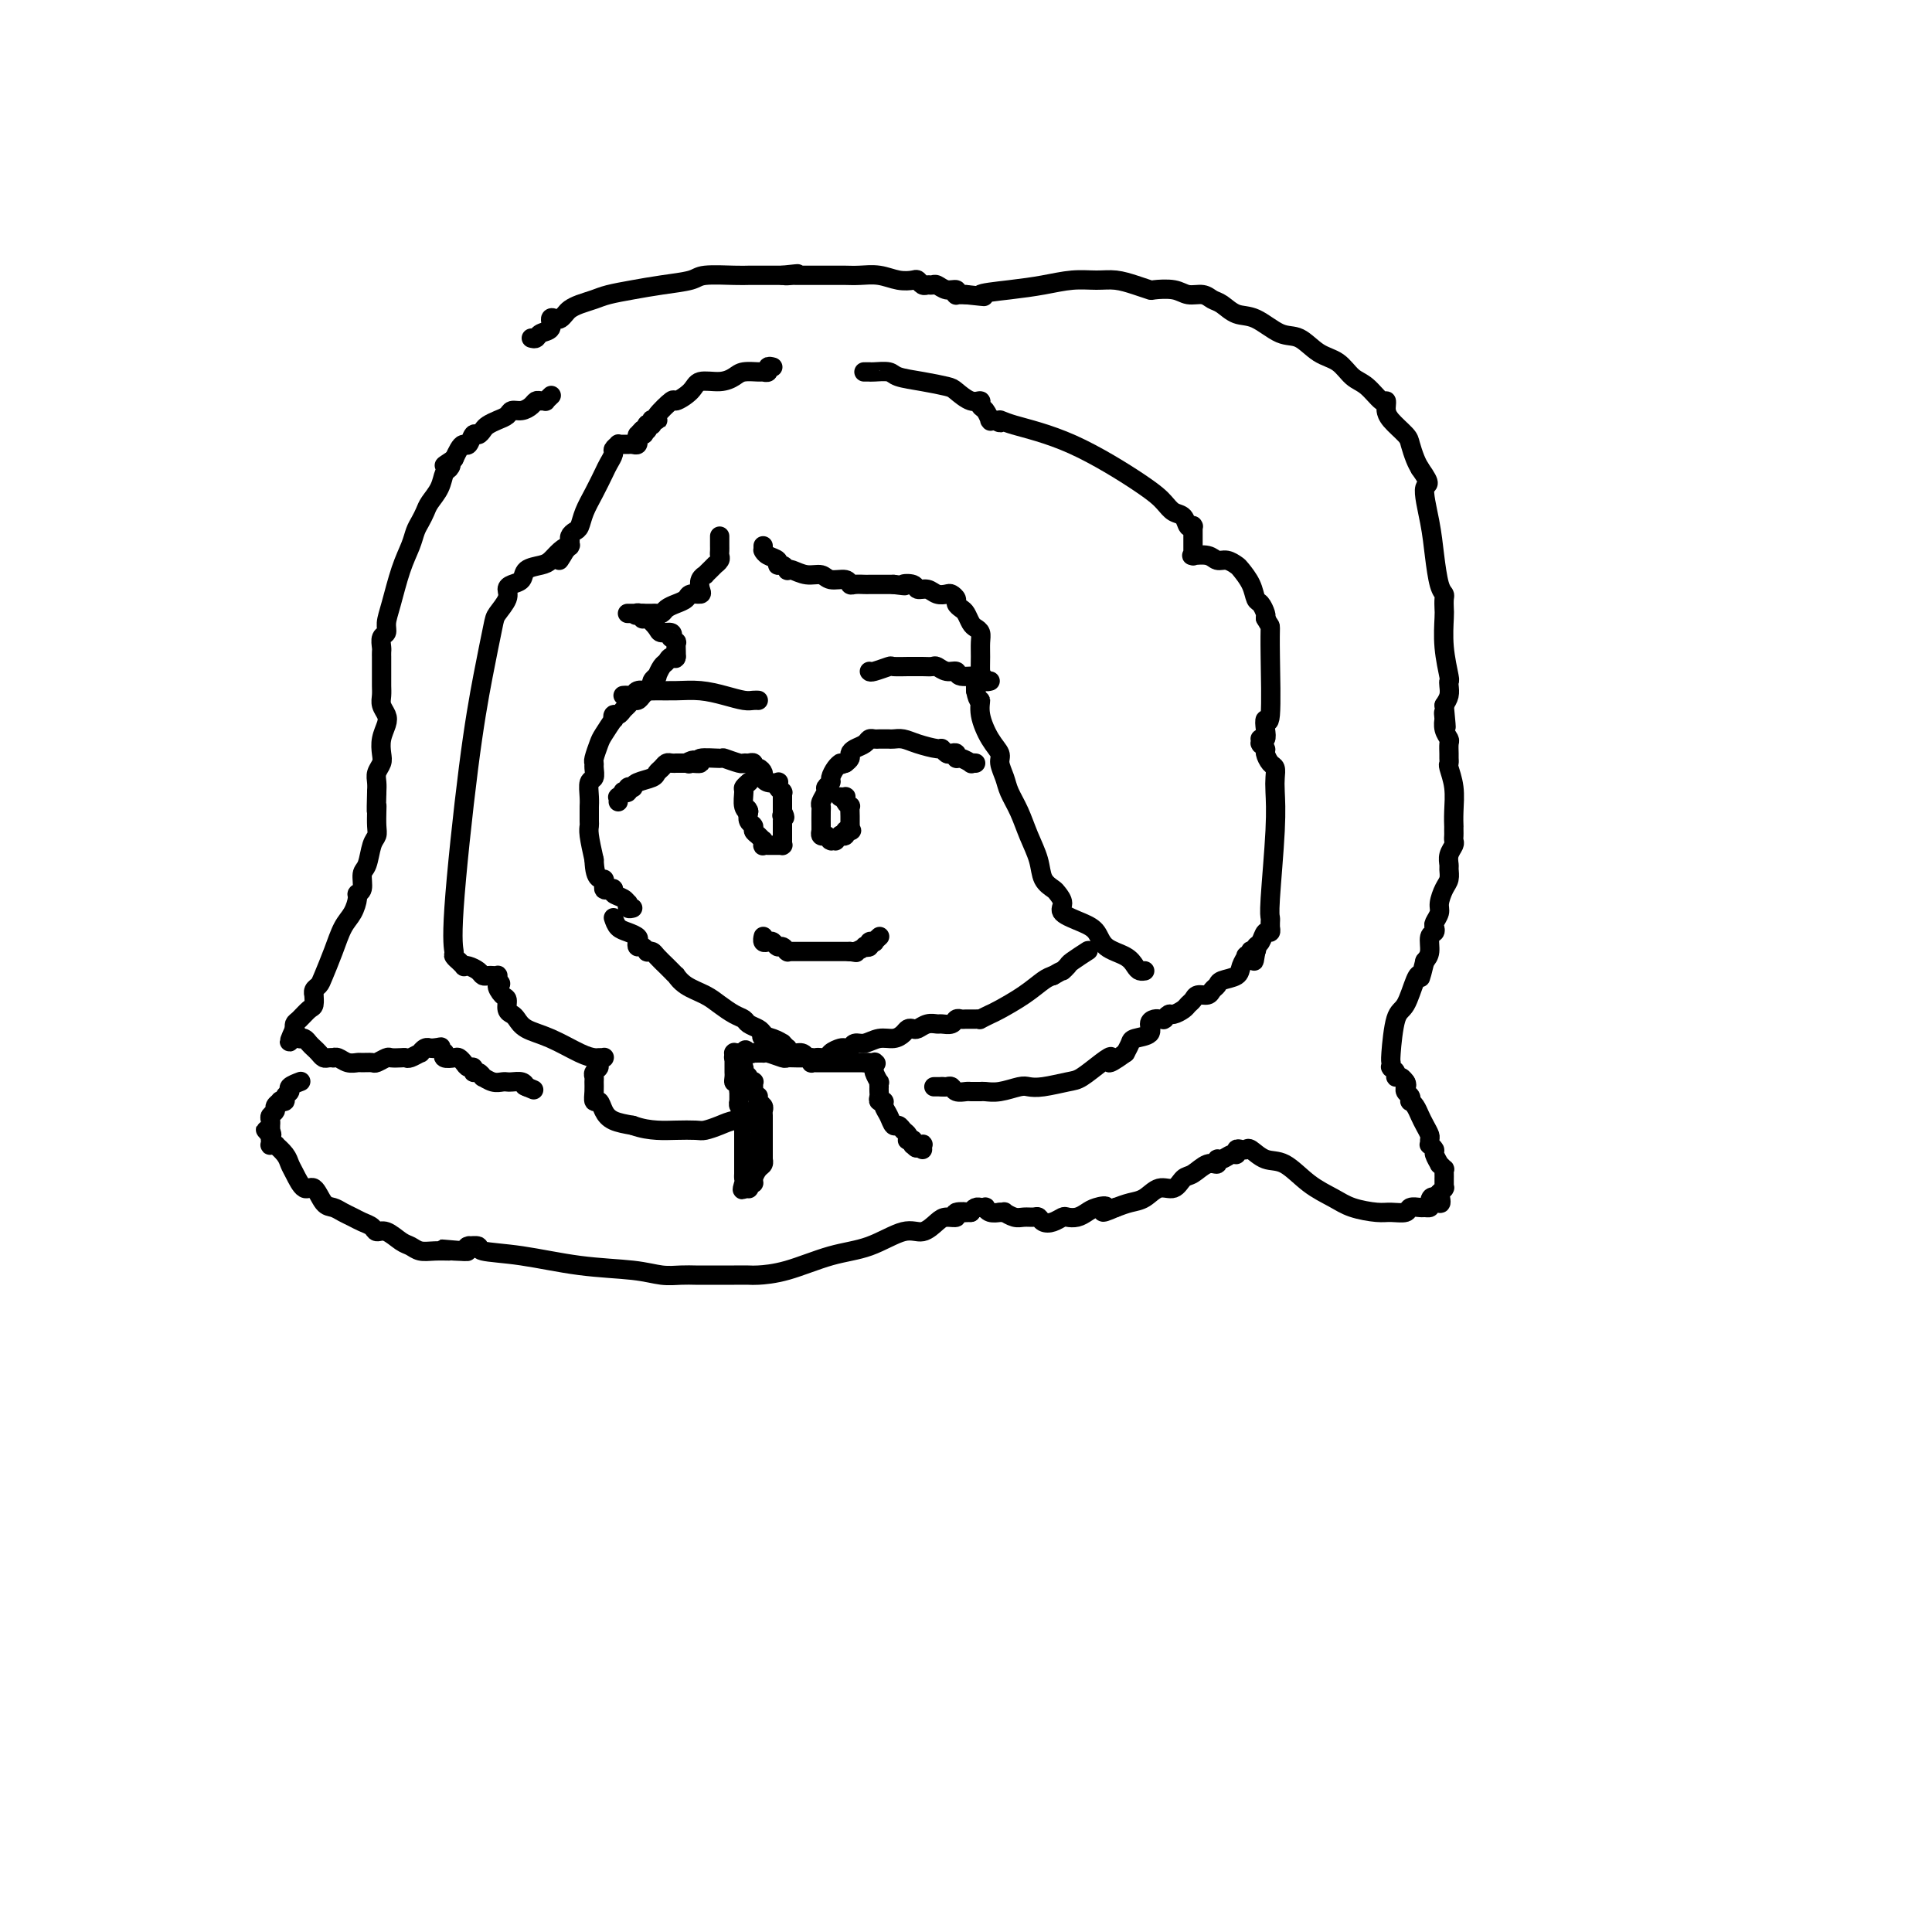 <svg viewBox='0 0 400 400' version='1.1' xmlns='http://www.w3.org/2000/svg' xmlns:xlink='http://www.w3.org/1999/xlink'><g fill='none' stroke='#000000' stroke-width='4' stroke-linecap='round' stroke-linejoin='round'><path d='M114,82c0.120,-0.114 0.239,-0.227 0,0c-0.239,0.227 -0.837,0.796 -1,1c-0.163,0.204 0.108,0.045 0,0c-0.108,-0.045 -0.596,0.026 -1,0c-0.404,-0.026 -0.723,-0.147 -1,0c-0.277,0.147 -0.511,0.564 -1,1c-0.489,0.436 -1.234,0.890 -2,1c-0.766,0.110 -1.553,-0.126 -2,0c-0.447,0.126 -0.554,0.612 -1,1c-0.446,0.388 -1.233,0.676 -2,1c-0.767,0.324 -1.515,0.683 -2,1c-0.485,0.317 -0.707,0.592 -1,1c-0.293,0.408 -0.656,0.949 -1,1c-0.344,0.051 -0.670,-0.387 -1,0c-0.330,0.387 -0.666,1.599 -1,2c-0.334,0.401 -0.667,-0.007 -1,0c-0.333,0.007 -0.667,0.431 -1,1c-0.333,0.569 -0.667,1.285 -1,2'/><path d='M94,95c-3.334,2.183 -1.671,1.141 -1,1c0.671,-0.141 0.348,0.619 0,1c-0.348,0.381 -0.723,0.381 -1,1c-0.277,0.619 -0.456,1.856 -1,3c-0.544,1.144 -1.455,2.195 -2,3c-0.545,0.805 -0.726,1.363 -1,2c-0.274,0.637 -0.640,1.353 -1,2c-0.360,0.647 -0.713,1.227 -1,2c-0.287,0.773 -0.507,1.741 -1,3c-0.493,1.259 -1.260,2.808 -2,5c-0.740,2.192 -1.452,5.025 -2,7c-0.548,1.975 -0.931,3.092 -1,4c-0.069,0.908 0.178,1.606 0,2c-0.178,0.394 -0.780,0.482 -1,1c-0.220,0.518 -0.059,1.465 0,2c0.059,0.535 0.016,0.657 0,1c-0.016,0.343 -0.004,0.907 0,1c0.004,0.093 0.001,-0.284 0,0c-0.001,0.284 -0.001,1.231 0,2c0.001,0.769 0.004,1.361 0,2c-0.004,0.639 -0.014,1.325 0,2c0.014,0.675 0.053,1.338 0,2c-0.053,0.662 -0.196,1.322 0,2c0.196,0.678 0.733,1.375 1,2c0.267,0.625 0.264,1.179 0,2c-0.264,0.821 -0.789,1.911 -1,3c-0.211,1.089 -0.109,2.179 0,3c0.109,0.821 0.225,1.375 0,2c-0.225,0.625 -0.791,1.322 -1,2c-0.209,0.678 -0.060,1.337 0,2c0.060,0.663 0.030,1.332 0,2'/><path d='M78,164c-0.156,5.610 -0.045,3.637 0,3c0.045,-0.637 0.023,0.064 0,1c-0.023,0.936 -0.049,2.108 0,3c0.049,0.892 0.172,1.503 0,2c-0.172,0.497 -0.638,0.879 -1,2c-0.362,1.121 -0.618,2.981 -1,4c-0.382,1.019 -0.889,1.196 -1,2c-0.111,0.804 0.175,2.233 0,3c-0.175,0.767 -0.809,0.871 -1,1c-0.191,0.129 0.061,0.282 0,1c-0.061,0.718 -0.436,1.999 -1,3c-0.564,1.001 -1.318,1.721 -2,3c-0.682,1.279 -1.293,3.118 -2,5c-0.707,1.882 -1.510,3.809 -2,5c-0.490,1.191 -0.667,1.647 -1,2c-0.333,0.353 -0.823,0.604 -1,1c-0.177,0.396 -0.040,0.936 0,1c0.040,0.064 -0.018,-0.348 0,0c0.018,0.348 0.110,1.456 0,2c-0.110,0.544 -0.422,0.524 -1,1c-0.578,0.476 -1.423,1.448 -2,2c-0.577,0.552 -0.887,0.684 -1,1c-0.113,0.316 -0.031,0.816 0,1c0.031,0.184 0.009,0.053 0,0c-0.009,-0.053 -0.004,-0.026 0,0'/><path d='M61,213c-2.150,4.729 -0.524,2.052 0,1c0.524,-1.052 -0.053,-0.479 0,0c0.053,0.479 0.735,0.863 1,1c0.265,0.137 0.112,0.026 0,0c-0.112,-0.026 -0.185,0.034 0,0c0.185,-0.034 0.627,-0.163 1,0c0.373,0.163 0.677,0.618 1,1c0.323,0.382 0.665,0.691 1,1c0.335,0.309 0.664,0.619 1,1c0.336,0.381 0.681,0.833 1,1c0.319,0.167 0.613,0.048 1,0c0.387,-0.048 0.867,-0.027 1,0c0.133,0.027 -0.082,0.060 0,0c0.082,-0.060 0.460,-0.212 1,0c0.540,0.212 1.243,0.790 2,1c0.757,0.210 1.569,0.053 2,0c0.431,-0.053 0.482,-0.000 1,0c0.518,0.000 1.505,-0.052 2,0c0.495,0.052 0.500,0.210 1,0c0.500,-0.210 1.495,-0.787 2,-1c0.505,-0.213 0.521,-0.061 1,0c0.479,0.061 1.420,0.031 2,0c0.580,-0.031 0.799,-0.065 1,0c0.201,0.065 0.383,0.228 1,0c0.617,-0.228 1.668,-0.846 2,-1c0.332,-0.154 -0.055,0.155 0,0c0.055,-0.155 0.554,-0.774 1,-1c0.446,-0.226 0.841,-0.061 1,0c0.159,0.061 0.081,0.016 0,0c-0.081,-0.016 -0.166,-0.005 0,0c0.166,0.005 0.583,0.002 1,0'/><path d='M90,217c2.491,-0.464 0.720,-0.124 0,0c-0.720,0.124 -0.389,0.034 0,0c0.389,-0.034 0.835,-0.010 1,0c0.165,0.010 0.048,0.006 0,0c-0.048,-0.006 -0.027,-0.016 0,0c0.027,0.016 0.060,0.057 0,0c-0.060,-0.057 -0.212,-0.212 0,0c0.212,0.212 0.787,0.793 1,1c0.213,0.207 0.064,0.042 0,0c-0.064,-0.042 -0.042,0.041 0,0c0.042,-0.041 0.105,-0.204 0,0c-0.105,0.204 -0.379,0.777 0,1c0.379,0.223 1.412,0.097 2,0c0.588,-0.097 0.731,-0.166 1,0c0.269,0.166 0.663,0.565 1,1c0.337,0.435 0.616,0.905 1,1c0.384,0.095 0.872,-0.186 1,0c0.128,0.186 -0.103,0.838 0,1c0.103,0.162 0.542,-0.167 1,0c0.458,0.167 0.935,0.829 1,1c0.065,0.171 -0.282,-0.150 0,0c0.282,0.150 1.192,0.772 2,1c0.808,0.228 1.512,0.064 2,0c0.488,-0.064 0.760,-0.027 1,0c0.240,0.027 0.449,0.046 1,0c0.551,-0.046 1.443,-0.156 2,0c0.557,0.156 0.778,0.578 1,1'/><path d='M109,225c2.939,1.238 0.788,0.332 0,0c-0.788,-0.332 -0.212,-0.089 0,0c0.212,0.089 0.061,0.026 0,0c-0.061,-0.026 -0.030,-0.013 0,0'/><path d='M127,190c0.256,0.757 0.513,1.513 1,2c0.487,0.487 1.205,0.704 2,1c0.795,0.296 1.667,0.672 2,1c0.333,0.328 0.127,0.610 0,1c-0.127,0.390 -0.174,0.889 0,1c0.174,0.111 0.570,-0.164 1,0c0.430,0.164 0.892,0.769 1,1c0.108,0.231 -0.140,0.089 0,0c0.140,-0.089 0.669,-0.125 1,0c0.331,0.125 0.466,0.410 1,1c0.534,0.590 1.468,1.485 2,2c0.532,0.515 0.663,0.652 1,1c0.337,0.348 0.880,0.908 1,1c0.120,0.092 -0.183,-0.284 0,0c0.183,0.284 0.851,1.228 2,2c1.149,0.772 2.779,1.373 4,2c1.221,0.627 2.033,1.281 3,2c0.967,0.719 2.091,1.502 3,2c0.909,0.498 1.605,0.711 2,1c0.395,0.289 0.491,0.655 1,1c0.509,0.345 1.431,0.670 2,1c0.569,0.330 0.784,0.665 1,1'/><path d='M158,214c4.708,3.957 0.978,1.849 0,1c-0.978,-0.849 0.795,-0.439 2,0c1.205,0.439 1.842,0.906 2,1c0.158,0.094 -0.161,-0.186 0,0c0.161,0.186 0.804,0.838 1,1c0.196,0.162 -0.054,-0.167 0,0c0.054,0.167 0.410,0.829 1,1c0.590,0.171 1.412,-0.150 2,0c0.588,0.150 0.942,0.772 1,1c0.058,0.228 -0.180,0.061 0,0c0.180,-0.061 0.779,-0.016 1,0c0.221,0.016 0.063,0.005 0,0c-0.063,-0.005 -0.032,-0.002 0,0'/><path d='M168,219c1.661,0.762 0.812,0.166 1,0c0.188,-0.166 1.413,0.099 2,0c0.587,-0.099 0.536,-0.563 1,-1c0.464,-0.437 1.444,-0.848 2,-1c0.556,-0.152 0.687,-0.045 1,0c0.313,0.045 0.807,0.027 1,0c0.193,-0.027 0.085,-0.064 0,0c-0.085,0.064 -0.147,0.228 0,0c0.147,-0.228 0.501,-0.849 1,-1c0.499,-0.151 1.142,0.166 2,0c0.858,-0.166 1.932,-0.815 3,-1c1.068,-0.185 2.131,0.095 3,0c0.869,-0.095 1.545,-0.565 2,-1c0.455,-0.435 0.689,-0.834 1,-1c0.311,-0.166 0.698,-0.097 1,0c0.302,0.097 0.518,0.223 1,0c0.482,-0.223 1.228,-0.796 2,-1c0.772,-0.204 1.569,-0.041 2,0c0.431,0.041 0.496,-0.042 1,0c0.504,0.042 1.448,0.207 2,0c0.552,-0.207 0.712,-0.788 1,-1c0.288,-0.212 0.702,-0.056 1,0c0.298,0.056 0.479,0.012 1,0c0.521,-0.012 1.383,0.009 2,0c0.617,-0.009 0.990,-0.050 1,0c0.010,0.050 -0.341,0.189 0,0c0.341,-0.189 1.376,-0.705 2,-1c0.624,-0.295 0.837,-0.368 2,-1c1.163,-0.632 3.275,-1.824 5,-3c1.725,-1.176 3.064,-2.336 4,-3c0.936,-0.664 1.468,-0.832 2,-1'/><path d='M218,202c2.407,-1.411 1.923,-0.938 2,-1c0.077,-0.062 0.714,-0.658 1,-1c0.286,-0.342 0.220,-0.432 1,-1c0.780,-0.568 2.405,-1.616 3,-2c0.595,-0.384 0.160,-0.103 0,0c-0.160,0.103 -0.046,0.030 0,0c0.046,-0.030 0.023,-0.015 0,0'/><path d='M158,194c0.024,-0.111 0.048,-0.222 0,0c-0.048,0.222 -0.168,0.776 0,1c0.168,0.224 0.623,0.116 1,0c0.377,-0.116 0.676,-0.241 1,0c0.324,0.241 0.675,0.849 1,1c0.325,0.151 0.626,-0.156 1,0c0.374,0.156 0.821,0.774 1,1c0.179,0.226 0.091,0.061 0,0c-0.091,-0.061 -0.183,-0.016 0,0c0.183,0.016 0.641,0.004 1,0c0.359,-0.004 0.618,-0.001 1,0c0.382,0.001 0.886,0.000 1,0c0.114,-0.000 -0.163,-0.000 0,0c0.163,0.000 0.765,0.000 1,0c0.235,-0.000 0.104,-0.000 0,0c-0.104,0.000 -0.181,0.000 0,0c0.181,-0.000 0.620,-0.000 1,0c0.380,0.000 0.700,0.000 1,0c0.300,-0.000 0.581,-0.000 1,0c0.419,0.000 0.977,0.000 2,0c1.023,-0.000 2.512,-0.000 4,0'/><path d='M176,197c2.758,0.448 0.652,0.069 0,0c-0.652,-0.069 0.150,0.174 1,0c0.850,-0.174 1.748,-0.765 2,-1c0.252,-0.235 -0.144,-0.115 0,0c0.144,0.115 0.827,0.223 1,0c0.173,-0.223 -0.164,-0.778 0,-1c0.164,-0.222 0.827,-0.111 1,0c0.173,0.111 -0.146,0.222 0,0c0.146,-0.222 0.756,-0.778 1,-1c0.244,-0.222 0.122,-0.111 0,0'/><path d='M128,166c0.033,-0.452 0.065,-0.905 0,-1c-0.065,-0.095 -0.229,0.167 0,0c0.229,-0.167 0.850,-0.763 1,-1c0.150,-0.237 -0.170,-0.115 0,0c0.170,0.115 0.831,0.224 1,0c0.169,-0.224 -0.154,-0.781 0,-1c0.154,-0.219 0.787,-0.100 1,0c0.213,0.100 0.008,0.182 0,0c-0.008,-0.182 0.183,-0.627 1,-1c0.817,-0.373 2.260,-0.674 3,-1c0.740,-0.326 0.777,-0.676 1,-1c0.223,-0.324 0.633,-0.623 1,-1c0.367,-0.377 0.691,-0.833 1,-1c0.309,-0.167 0.604,-0.045 1,0c0.396,0.045 0.893,0.012 1,0c0.107,-0.012 -0.178,-0.003 0,0c0.178,0.003 0.817,0.001 1,0c0.183,-0.001 -0.091,-0.000 0,0c0.091,0.000 0.545,0.000 1,0'/><path d='M142,158c2.429,-1.233 1.503,-0.316 1,0c-0.503,0.316 -0.582,0.031 0,0c0.582,-0.031 1.827,0.192 2,0c0.173,-0.192 -0.725,-0.798 0,-1c0.725,-0.202 3.073,-0.001 4,0c0.927,0.001 0.435,-0.197 1,0c0.565,0.197 2.189,0.789 3,1c0.811,0.211 0.808,0.042 1,0c0.192,-0.042 0.577,0.044 1,0c0.423,-0.044 0.883,-0.219 1,0c0.117,0.219 -0.111,0.833 0,1c0.111,0.167 0.559,-0.113 1,0c0.441,0.113 0.875,0.618 1,1c0.125,0.382 -0.059,0.641 0,1c0.059,0.359 0.359,0.818 1,1c0.641,0.182 1.622,0.087 2,0c0.378,-0.087 0.154,-0.167 0,0c-0.154,0.167 -0.237,0.579 0,1c0.237,0.421 0.796,0.849 1,1c0.204,0.151 0.055,0.026 0,0c-0.055,-0.026 -0.015,0.048 0,0c0.015,-0.048 0.004,-0.219 0,0c-0.004,0.219 -0.001,0.829 0,1c0.001,0.171 0.000,-0.098 0,0c-0.000,0.098 -0.000,0.561 0,1c0.000,0.439 0.000,0.853 0,1c-0.000,0.147 -0.000,0.025 0,0c0.000,-0.025 0.000,0.045 0,0c-0.000,-0.045 -0.000,-0.204 0,0c0.000,0.204 0.000,0.773 0,1c-0.000,0.227 -0.000,0.114 0,0'/><path d='M162,168c0.928,1.791 0.249,1.268 0,1c-0.249,-0.268 -0.067,-0.282 0,0c0.067,0.282 0.018,0.859 0,1c-0.018,0.141 -0.005,-0.154 0,0c0.005,0.154 0.001,0.758 0,1c-0.001,0.242 -0.000,0.121 0,0c0.000,-0.121 0.000,-0.243 0,0c-0.000,0.243 -0.000,0.853 0,1c0.000,0.147 0.000,-0.167 0,0c-0.000,0.167 -0.000,0.815 0,1c0.000,0.185 0.001,-0.094 0,0c-0.001,0.094 -0.004,0.561 0,1c0.004,0.439 0.015,0.850 0,1c-0.015,0.150 -0.056,0.040 0,0c0.056,-0.040 0.207,-0.011 0,0c-0.207,0.011 -0.774,0.003 -1,0c-0.226,-0.003 -0.112,-0.001 0,0c0.112,0.001 0.224,0.000 0,0c-0.224,-0.000 -0.782,-0.000 -1,0c-0.218,0.000 -0.097,0.001 0,0c0.097,-0.001 0.169,-0.004 0,0c-0.169,0.004 -0.581,0.016 -1,0c-0.419,-0.016 -0.847,-0.060 -1,0c-0.153,0.060 -0.031,0.223 0,0c0.031,-0.223 -0.029,-0.834 0,-1c0.029,-0.166 0.148,0.111 0,0c-0.148,-0.111 -0.562,-0.610 -1,-1c-0.438,-0.390 -0.901,-0.672 -1,-1c-0.099,-0.328 0.166,-0.704 0,-1c-0.166,-0.296 -0.762,-0.513 -1,-1c-0.238,-0.487 -0.119,-1.243 0,-2'/><path d='M155,168c-0.557,-1.068 0.051,-0.237 0,0c-0.051,0.237 -0.760,-0.118 -1,-1c-0.240,-0.882 -0.012,-2.289 0,-3c0.012,-0.711 -0.193,-0.726 0,-1c0.193,-0.274 0.784,-0.805 1,-1c0.216,-0.195 0.058,-0.052 0,0c-0.058,0.052 -0.017,0.015 0,0c0.017,-0.015 0.008,-0.007 0,0'/><path d='M202,158c-0.475,-0.032 -0.949,-0.065 -1,0c-0.051,0.065 0.323,0.227 0,0c-0.323,-0.227 -1.343,-0.844 -2,-1c-0.657,-0.156 -0.950,0.151 -1,0c-0.050,-0.151 0.144,-0.758 0,-1c-0.144,-0.242 -0.625,-0.120 -1,0c-0.375,0.120 -0.642,0.239 -1,0c-0.358,-0.239 -0.807,-0.834 -1,-1c-0.193,-0.166 -0.132,0.099 -1,0c-0.868,-0.099 -2.666,-0.562 -4,-1c-1.334,-0.438 -2.203,-0.849 -3,-1c-0.797,-0.151 -1.523,-0.040 -2,0c-0.477,0.040 -0.705,0.010 -1,0c-0.295,-0.010 -0.655,0.000 -1,0c-0.345,-0.000 -0.673,-0.011 -1,0c-0.327,0.011 -0.652,0.044 -1,0c-0.348,-0.044 -0.719,-0.167 -1,0c-0.281,0.167 -0.470,0.622 -1,1c-0.530,0.378 -1.400,0.679 -2,1c-0.600,0.321 -0.931,0.663 -1,1c-0.069,0.337 0.123,0.668 0,1c-0.123,0.332 -0.562,0.666 -1,1'/><path d='M175,158c-2.094,0.782 -1.331,0.237 -1,0c0.331,-0.237 0.228,-0.165 0,0c-0.228,0.165 -0.582,0.425 -1,1c-0.418,0.575 -0.900,1.467 -1,2c-0.100,0.533 0.184,0.707 0,1c-0.184,0.293 -0.834,0.706 -1,1c-0.166,0.294 0.152,0.468 0,1c-0.152,0.532 -0.773,1.421 -1,2c-0.227,0.579 -0.061,0.849 0,1c0.061,0.151 0.016,0.183 0,1c-0.016,0.817 -0.004,2.419 0,3c0.004,0.581 0.001,0.142 0,0c-0.001,-0.142 -0.000,0.014 0,0c0.000,-0.014 -0.001,-0.196 0,0c0.001,0.196 0.004,0.770 0,1c-0.004,0.230 -0.015,0.114 0,0c0.015,-0.114 0.056,-0.228 0,0c-0.056,0.228 -0.207,0.797 0,1c0.207,0.203 0.774,0.040 1,0c0.226,-0.040 0.112,0.042 0,0c-0.112,-0.042 -0.222,-0.208 0,0c0.222,0.208 0.776,0.789 1,1c0.224,0.211 0.117,0.053 0,0c-0.117,-0.053 -0.243,-0.000 0,0c0.243,0.000 0.854,-0.051 1,0c0.146,0.051 -0.172,0.206 0,0c0.172,-0.206 0.833,-0.773 1,-1c0.167,-0.227 -0.162,-0.112 0,0c0.162,0.112 0.813,0.223 1,0c0.187,-0.223 -0.089,-0.778 0,-1c0.089,-0.222 0.545,-0.111 1,0'/><path d='M176,172c0.619,-0.249 0.166,0.129 0,0c-0.166,-0.129 -0.044,-0.766 0,-1c0.044,-0.234 0.012,-0.066 0,0c-0.012,0.066 -0.003,0.030 0,0c0.003,-0.030 0.001,-0.054 0,0c-0.001,0.054 0.001,0.187 0,0c-0.001,-0.187 -0.004,-0.694 0,-1c0.004,-0.306 0.015,-0.411 0,-1c-0.015,-0.589 -0.056,-1.660 0,-2c0.056,-0.340 0.207,0.053 0,0c-0.207,-0.053 -0.774,-0.550 -1,-1c-0.226,-0.450 -0.113,-0.853 0,-1c0.113,-0.147 0.226,-0.040 0,0c-0.226,0.040 -0.792,0.011 -1,0c-0.208,-0.011 -0.060,-0.003 0,0c0.060,0.003 0.030,0.002 0,0'/><path d='M129,144c0.326,-0.030 0.652,-0.061 1,0c0.348,0.061 0.717,0.213 1,0c0.283,-0.213 0.479,-0.790 1,-1c0.521,-0.210 1.366,-0.054 2,0c0.634,0.054 1.055,0.004 2,0c0.945,-0.004 2.414,0.037 4,0c1.586,-0.037 3.290,-0.154 5,0c1.710,0.154 3.425,0.577 5,1c1.575,0.423 3.010,0.845 4,1c0.990,0.155 1.533,0.041 2,0c0.467,-0.041 0.856,-0.011 1,0c0.144,0.011 0.041,0.003 0,0c-0.041,-0.003 -0.021,-0.002 0,0'/><path d='M180,139c0.090,0.113 0.180,0.227 1,0c0.820,-0.227 2.369,-0.793 3,-1c0.631,-0.207 0.344,-0.055 1,0c0.656,0.055 2.255,0.014 3,0c0.745,-0.014 0.636,0.000 1,0c0.364,-0.000 1.201,-0.015 2,0c0.799,0.015 1.559,0.061 2,0c0.441,-0.061 0.563,-0.228 1,0c0.437,0.228 1.188,0.849 2,1c0.812,0.151 1.685,-0.170 2,0c0.315,0.170 0.070,0.830 1,1c0.930,0.170 3.033,-0.150 4,0c0.967,0.150 0.799,0.771 1,1c0.201,0.229 0.772,0.065 1,0c0.228,-0.065 0.114,-0.033 0,0'/><path d='M149,111c0.001,0.333 0.001,0.666 0,1c-0.001,0.334 -0.004,0.668 0,1c0.004,0.332 0.016,0.662 0,1c-0.016,0.338 -0.061,0.683 0,1c0.061,0.317 0.228,0.606 0,1c-0.228,0.394 -0.850,0.894 -1,1c-0.150,0.106 0.171,-0.182 0,0c-0.171,0.182 -0.834,0.836 -1,1c-0.166,0.164 0.165,-0.160 0,0c-0.165,0.160 -0.827,0.803 -1,1c-0.173,0.197 0.143,-0.053 0,0c-0.143,0.053 -0.744,0.410 -1,1c-0.256,0.590 -0.165,1.415 0,2c0.165,0.585 0.405,0.930 0,1c-0.405,0.070 -1.456,-0.135 -2,0c-0.544,0.135 -0.580,0.611 -1,1c-0.420,0.389 -1.225,0.693 -2,1c-0.775,0.307 -1.520,0.618 -2,1c-0.480,0.382 -0.696,0.834 -1,1c-0.304,0.166 -0.697,0.045 -1,0c-0.303,-0.045 -0.515,-0.013 -1,0c-0.485,0.013 -1.242,0.006 -2,0'/><path d='M133,127c-2.083,0.774 -1.289,0.207 -1,0c0.289,-0.207 0.074,-0.056 0,0c-0.074,0.056 -0.006,0.015 0,0c0.006,-0.015 -0.051,-0.004 0,0c0.051,0.004 0.211,0.001 0,0c-0.211,-0.001 -0.792,-0.000 -1,0c-0.208,0.000 -0.041,0.000 0,0c0.041,-0.000 -0.042,-0.000 0,0c0.042,0.000 0.210,0.000 0,0c-0.210,-0.000 -0.799,-0.000 -1,0c-0.201,0.000 -0.015,0.000 0,0c0.015,-0.000 -0.141,-0.001 0,0c0.141,0.001 0.577,0.004 1,0c0.423,-0.004 0.831,-0.015 1,0c0.169,0.015 0.100,0.055 0,0c-0.100,-0.055 -0.230,-0.204 0,0c0.230,0.204 0.820,0.763 1,1c0.180,0.237 -0.049,0.154 0,0c0.049,-0.154 0.378,-0.377 1,0c0.622,0.377 1.539,1.354 2,2c0.461,0.646 0.467,0.962 1,1c0.533,0.038 1.593,-0.202 2,0c0.407,0.202 0.162,0.845 0,1c-0.162,0.155 -0.239,-0.180 0,0c0.239,0.180 0.796,0.873 1,1c0.204,0.127 0.055,-0.312 0,0c-0.055,0.312 -0.016,1.375 0,2c0.016,0.625 0.008,0.813 0,1'/><path d='M140,136c-0.023,0.720 -0.579,0.020 -1,0c-0.421,-0.020 -0.705,0.639 -1,1c-0.295,0.361 -0.600,0.425 -1,1c-0.400,0.575 -0.895,1.660 -1,2c-0.105,0.340 0.179,-0.064 0,0c-0.179,0.064 -0.821,0.595 -1,1c-0.179,0.405 0.107,0.682 0,1c-0.107,0.318 -0.606,0.677 -1,1c-0.394,0.323 -0.683,0.611 -1,1c-0.317,0.389 -0.662,0.879 -1,1c-0.338,0.121 -0.669,-0.126 -1,0c-0.331,0.126 -0.664,0.627 -1,1c-0.336,0.373 -0.677,0.619 -1,1c-0.323,0.381 -0.629,0.897 -1,1c-0.371,0.103 -0.806,-0.206 -1,0c-0.194,0.206 -0.147,0.927 0,1c0.147,0.073 0.393,-0.503 0,0c-0.393,0.503 -1.426,2.084 -2,3c-0.574,0.916 -0.689,1.167 -1,2c-0.311,0.833 -0.819,2.249 -1,3c-0.181,0.751 -0.034,0.838 0,1c0.034,0.162 -0.043,0.401 0,1c0.043,0.599 0.208,1.560 0,2c-0.208,0.440 -0.788,0.359 -1,1c-0.212,0.641 -0.057,2.003 0,3c0.057,0.997 0.014,1.630 0,2c-0.014,0.370 -0.001,0.478 0,1c0.001,0.522 -0.010,1.460 0,2c0.010,0.540 0.041,0.684 0,1c-0.041,0.316 -0.155,0.805 0,2c0.155,1.195 0.577,3.098 1,5'/><path d='M123,178c0.161,4.807 1.564,3.823 2,4c0.436,0.177 -0.095,1.515 0,2c0.095,0.485 0.817,0.119 1,0c0.183,-0.119 -0.171,0.011 0,0c0.171,-0.011 0.869,-0.162 1,0c0.131,0.162 -0.306,0.636 0,1c0.306,0.364 1.354,0.619 2,1c0.646,0.381 0.891,0.886 1,1c0.109,0.114 0.081,-0.165 0,0c-0.081,0.165 -0.214,0.775 0,1c0.214,0.225 0.775,0.064 1,0c0.225,-0.064 0.112,-0.032 0,0'/><path d='M158,113c-0.004,0.416 -0.007,0.832 0,1c0.007,0.168 0.026,0.087 0,0c-0.026,-0.087 -0.095,-0.182 0,0c0.095,0.182 0.355,0.641 1,1c0.645,0.359 1.675,0.618 2,1c0.325,0.382 -0.055,0.886 0,1c0.055,0.114 0.545,-0.161 1,0c0.455,0.161 0.874,0.760 1,1c0.126,0.240 -0.042,0.121 0,0c0.042,-0.121 0.295,-0.244 1,0c0.705,0.244 1.863,0.854 3,1c1.137,0.146 2.254,-0.171 3,0c0.746,0.171 1.121,0.830 2,1c0.879,0.170 2.261,-0.151 3,0c0.739,0.151 0.835,0.772 1,1c0.165,0.228 0.401,0.061 1,0c0.599,-0.061 1.563,-0.016 2,0c0.437,0.016 0.349,0.004 1,0c0.651,-0.004 2.043,-0.001 3,0c0.957,0.001 1.478,0.001 2,0'/><path d='M185,121c3.744,0.482 2.105,0.185 2,0c-0.105,-0.185 1.324,-0.260 2,0c0.676,0.260 0.601,0.853 1,1c0.399,0.147 1.274,-0.154 2,0c0.726,0.154 1.304,0.762 2,1c0.696,0.238 1.510,0.105 2,0c0.490,-0.105 0.656,-0.184 1,0c0.344,0.184 0.866,0.630 1,1c0.134,0.370 -0.119,0.662 0,1c0.119,0.338 0.610,0.720 1,1c0.390,0.280 0.679,0.459 1,1c0.321,0.541 0.675,1.446 1,2c0.325,0.554 0.623,0.758 1,1c0.377,0.242 0.834,0.523 1,1c0.166,0.477 0.041,1.151 0,2c-0.041,0.849 0.003,1.874 0,3c-0.003,1.126 -0.053,2.353 0,3c0.053,0.647 0.210,0.715 0,1c-0.210,0.285 -0.788,0.788 -1,1c-0.212,0.212 -0.057,0.134 0,0c0.057,-0.134 0.016,-0.324 0,0c-0.016,0.324 -0.008,1.162 0,2'/><path d='M202,143c0.559,2.816 0.958,1.856 1,2c0.042,0.144 -0.273,1.393 0,3c0.273,1.607 1.133,3.574 2,5c0.867,1.426 1.741,2.313 2,3c0.259,0.687 -0.097,1.176 0,2c0.097,0.824 0.646,1.984 1,3c0.354,1.016 0.514,1.889 1,3c0.486,1.111 1.300,2.458 2,4c0.700,1.542 1.286,3.277 2,5c0.714,1.723 1.555,3.434 2,5c0.445,1.566 0.494,2.986 1,4c0.506,1.014 1.468,1.623 2,2c0.532,0.377 0.632,0.523 1,1c0.368,0.477 1.003,1.286 1,2c-0.003,0.714 -0.643,1.332 0,2c0.643,0.668 2.567,1.387 4,2c1.433,0.613 2.373,1.121 3,2c0.627,0.879 0.942,2.131 2,3c1.058,0.869 2.858,1.357 4,2c1.142,0.643 1.626,1.440 2,2c0.374,0.560 0.639,0.881 1,1c0.361,0.119 0.817,0.034 1,0c0.183,-0.034 0.091,-0.017 0,0'/><path d='M160,76c-0.451,-0.114 -0.901,-0.227 -1,0c-0.099,0.227 0.154,0.796 0,1c-0.154,0.204 -0.714,0.045 -1,0c-0.286,-0.045 -0.297,0.025 -1,0c-0.703,-0.025 -2.098,-0.145 -3,0c-0.902,0.145 -1.310,0.555 -2,1c-0.690,0.445 -1.660,0.926 -3,1c-1.340,0.074 -3.050,-0.257 -4,0c-0.950,0.257 -1.141,1.102 -2,2c-0.859,0.898 -2.387,1.848 -3,2c-0.613,0.152 -0.312,-0.495 -1,0c-0.688,0.495 -2.367,2.132 -3,3c-0.633,0.868 -0.221,0.968 0,1c0.221,0.032 0.252,-0.005 0,0c-0.252,0.005 -0.785,0.053 -1,0c-0.215,-0.053 -0.110,-0.207 0,0c0.110,0.207 0.225,0.773 0,1c-0.225,0.227 -0.792,0.113 -1,0c-0.208,-0.113 -0.059,-0.226 0,0c0.059,0.226 0.026,0.793 0,1c-0.026,0.207 -0.045,0.056 0,0c0.045,-0.056 0.156,-0.016 0,0c-0.156,0.016 -0.578,0.008 -1,0'/><path d='M133,89c-1.873,1.769 -0.554,1.192 0,1c0.554,-0.192 0.345,0.001 0,0c-0.345,-0.001 -0.824,-0.197 -1,0c-0.176,0.197 -0.047,0.785 0,1c0.047,0.215 0.012,0.057 0,0c-0.012,-0.057 -0.003,-0.011 0,0c0.003,0.011 -0.002,-0.011 0,0c0.002,0.011 0.012,0.056 0,0c-0.012,-0.056 -0.044,-0.211 0,0c0.044,0.211 0.165,0.789 0,1c-0.165,0.211 -0.618,0.056 -1,0c-0.382,-0.056 -0.695,-0.012 -1,0c-0.305,0.012 -0.603,-0.009 -1,0c-0.397,0.009 -0.894,0.047 -1,0c-0.106,-0.047 0.180,-0.180 0,0c-0.180,0.180 -0.824,0.673 -1,1c-0.176,0.327 0.118,0.488 0,1c-0.118,0.512 -0.647,1.373 -1,2c-0.353,0.627 -0.528,1.018 -1,2c-0.472,0.982 -1.241,2.553 -2,4c-0.759,1.447 -1.510,2.770 -2,4c-0.490,1.230 -0.720,2.367 -1,3c-0.280,0.633 -0.611,0.762 -1,1c-0.389,0.238 -0.837,0.586 -1,1c-0.163,0.414 -0.043,0.895 0,1c0.043,0.105 0.008,-0.164 0,0c-0.008,0.164 0.012,0.762 0,1c-0.012,0.238 -0.055,0.115 0,0c0.055,-0.115 0.207,-0.223 0,0c-0.207,0.223 -0.773,0.778 -1,1c-0.227,0.222 -0.113,0.111 0,0'/><path d='M117,114c-2.442,3.896 -0.546,1.137 0,0c0.546,-1.137 -0.258,-0.652 -1,0c-0.742,0.652 -1.420,1.470 -2,2c-0.580,0.530 -1.060,0.771 -2,1c-0.940,0.229 -2.341,0.444 -3,1c-0.659,0.556 -0.576,1.451 -1,2c-0.424,0.549 -1.356,0.750 -2,1c-0.644,0.250 -1.001,0.548 -1,1c0.001,0.452 0.360,1.058 0,2c-0.360,0.942 -1.439,2.219 -2,3c-0.561,0.781 -0.605,1.067 -1,3c-0.395,1.933 -1.140,5.512 -2,10c-0.860,4.488 -1.834,9.886 -3,19c-1.166,9.114 -2.524,21.944 -3,29c-0.476,7.056 -0.071,8.339 0,9c0.071,0.661 -0.192,0.699 0,1c0.192,0.301 0.838,0.865 1,1c0.162,0.135 -0.160,-0.157 0,0c0.160,0.157 0.802,0.764 1,1c0.198,0.236 -0.049,0.102 0,0c0.049,-0.102 0.394,-0.171 1,0c0.606,0.171 1.473,0.582 2,1c0.527,0.418 0.716,0.843 1,1c0.284,0.157 0.665,0.045 1,0c0.335,-0.045 0.626,-0.022 1,0c0.374,0.022 0.831,0.044 1,0c0.169,-0.044 0.048,-0.156 0,0c-0.048,0.156 -0.024,0.578 0,1'/><path d='M103,203c1.349,1.042 0.221,0.647 0,1c-0.221,0.353 0.465,1.456 1,2c0.535,0.544 0.918,0.530 1,1c0.082,0.470 -0.136,1.423 0,2c0.136,0.577 0.627,0.778 1,1c0.373,0.222 0.629,0.466 1,1c0.371,0.534 0.859,1.358 2,2c1.141,0.642 2.937,1.100 5,2c2.063,0.900 4.395,2.241 6,3c1.605,0.759 2.483,0.935 3,1c0.517,0.065 0.675,0.017 1,0c0.325,-0.017 0.819,-0.005 1,0c0.181,0.005 0.048,0.001 0,0c-0.048,-0.001 -0.012,-0.001 0,0c0.012,0.001 -0.001,0.003 0,0c0.001,-0.003 0.015,-0.012 0,0c-0.015,0.012 -0.060,0.045 0,0c0.060,-0.045 0.226,-0.166 0,0c-0.226,0.166 -0.845,0.621 -1,1c-0.155,0.379 0.155,0.681 0,1c-0.155,0.319 -0.774,0.654 -1,1c-0.226,0.346 -0.057,0.704 0,1c0.057,0.296 0.004,0.530 0,1c-0.004,0.470 0.042,1.176 0,2c-0.042,0.824 -0.171,1.765 0,2c0.171,0.235 0.644,-0.236 1,0c0.356,0.236 0.596,1.179 1,2c0.404,0.821 0.973,1.520 2,2c1.027,0.480 2.514,0.740 4,1'/><path d='M131,233c1.877,0.690 3.570,0.914 5,1c1.430,0.086 2.599,0.033 4,0c1.401,-0.033 3.035,-0.046 4,0c0.965,0.046 1.263,0.152 2,0c0.737,-0.152 1.914,-0.563 3,-1c1.086,-0.437 2.081,-0.902 3,-1c0.919,-0.098 1.762,0.170 2,0c0.238,-0.170 -0.128,-0.776 0,-1c0.128,-0.224 0.751,-0.064 1,0c0.249,0.064 0.125,0.032 0,0'/><path d='M179,77c-0.115,-0.000 -0.231,-0.001 0,0c0.231,0.001 0.808,0.003 1,0c0.192,-0.003 -0.001,-0.012 0,0c0.001,0.012 0.196,0.045 1,0c0.804,-0.045 2.217,-0.168 3,0c0.783,0.168 0.937,0.627 2,1c1.063,0.373 3.035,0.659 5,1c1.965,0.341 3.923,0.736 5,1c1.077,0.264 1.272,0.398 2,1c0.728,0.602 1.989,1.671 3,2c1.011,0.329 1.774,-0.084 2,0c0.226,0.084 -0.083,0.663 0,1c0.083,0.337 0.558,0.430 1,1c0.442,0.570 0.850,1.617 1,2c0.150,0.383 0.040,0.103 0,0c-0.040,-0.103 -0.012,-0.028 0,0c0.012,0.028 0.006,0.007 0,0c-0.006,-0.007 -0.012,-0.002 0,0c0.012,0.002 0.042,0.001 0,0c-0.042,-0.001 -0.155,-0.000 0,0c0.155,0.000 0.577,0.000 1,0'/><path d='M206,87c1.731,1.056 1.058,0.198 1,0c-0.058,-0.198 0.498,0.266 3,1c2.502,0.734 6.950,1.740 12,4c5.050,2.260 10.701,5.776 14,8c3.299,2.224 4.247,3.156 5,4c0.753,0.844 1.312,1.600 2,2c0.688,0.400 1.505,0.445 2,1c0.495,0.555 0.669,1.620 1,2c0.331,0.380 0.821,0.075 1,0c0.179,-0.075 0.048,0.078 0,0c-0.048,-0.078 -0.013,-0.389 0,0c0.013,0.389 0.003,1.477 0,2c-0.003,0.523 -0.001,0.480 0,1c0.001,0.520 0.000,1.602 0,2c-0.000,0.398 -0.000,0.110 0,0c0.000,-0.110 0.001,-0.044 0,0c-0.001,0.044 -0.003,0.065 0,0c0.003,-0.065 0.010,-0.215 0,0c-0.010,0.215 -0.039,0.794 0,1c0.039,0.206 0.146,0.040 0,0c-0.146,-0.040 -0.544,0.045 0,0c0.544,-0.045 2.028,-0.221 3,0c0.972,0.221 1.430,0.838 2,1c0.570,0.162 1.252,-0.132 2,0c0.748,0.132 1.562,0.689 2,1c0.438,0.311 0.499,0.377 1,1c0.501,0.623 1.441,1.802 2,3c0.559,1.198 0.738,2.414 1,3c0.262,0.586 0.609,0.542 1,1c0.391,0.458 0.826,1.416 1,2c0.174,0.584 0.087,0.792 0,1'/><path d='M262,128c1.004,1.828 1.015,1.399 1,2c-0.015,0.601 -0.056,2.231 0,6c0.056,3.769 0.207,9.675 0,12c-0.207,2.325 -0.774,1.068 -1,1c-0.226,-0.068 -0.113,1.054 0,2c0.113,0.946 0.227,1.717 0,2c-0.227,0.283 -0.793,0.080 -1,0c-0.207,-0.080 -0.055,-0.035 0,0c0.055,0.035 0.014,0.061 0,0c-0.014,-0.061 0.000,-0.209 0,0c-0.000,0.209 -0.015,0.776 0,1c0.015,0.224 0.059,0.105 0,0c-0.059,-0.105 -0.222,-0.198 0,0c0.222,0.198 0.830,0.686 1,1c0.170,0.314 -0.098,0.455 0,1c0.098,0.545 0.563,1.494 1,2c0.437,0.506 0.845,0.569 1,1c0.155,0.431 0.056,1.229 0,2c-0.056,0.771 -0.067,1.516 0,3c0.067,1.484 0.214,3.708 0,8c-0.214,4.292 -0.790,10.651 -1,14c-0.210,3.349 -0.056,3.686 0,4c0.056,0.314 0.012,0.604 0,1c-0.012,0.396 0.008,0.897 0,1c-0.008,0.103 -0.044,-0.194 0,0c0.044,0.194 0.170,0.879 0,1c-0.170,0.121 -0.634,-0.321 -1,0c-0.366,0.321 -0.634,1.406 -1,2c-0.366,0.594 -0.829,0.698 -1,1c-0.171,0.302 -0.049,0.800 0,1c0.049,0.200 0.024,0.100 0,0'/><path d='M260,197c-0.635,3.869 -0.222,1.040 0,0c0.222,-1.040 0.251,-0.292 0,0c-0.251,0.292 -0.784,0.129 -1,0c-0.216,-0.129 -0.114,-0.225 0,0c0.114,0.225 0.240,0.771 0,1c-0.240,0.229 -0.845,0.141 -1,0c-0.155,-0.141 0.141,-0.336 0,0c-0.141,0.336 -0.721,1.203 -1,2c-0.279,0.797 -0.259,1.524 -1,2c-0.741,0.476 -2.244,0.701 -3,1c-0.756,0.299 -0.766,0.671 -1,1c-0.234,0.329 -0.693,0.613 -1,1c-0.307,0.387 -0.462,0.877 -1,1c-0.538,0.123 -1.457,-0.121 -2,0c-0.543,0.121 -0.708,0.606 -1,1c-0.292,0.394 -0.709,0.698 -1,1c-0.291,0.302 -0.457,0.603 -1,1c-0.543,0.397 -1.465,0.891 -2,1c-0.535,0.109 -0.683,-0.167 -1,0c-0.317,0.167 -0.803,0.777 -1,1c-0.197,0.223 -0.105,0.060 0,0c0.105,-0.060 0.222,-0.017 0,0c-0.222,0.017 -0.782,0.006 -1,0c-0.218,-0.006 -0.094,-0.009 0,0c0.094,0.009 0.158,0.030 0,0c-0.158,-0.030 -0.539,-0.111 -1,0c-0.461,0.111 -1.002,0.414 -1,1c0.002,0.586 0.547,1.456 0,2c-0.547,0.544 -2.186,0.762 -3,1c-0.814,0.238 -0.804,0.497 -1,1c-0.196,0.503 -0.598,1.252 -1,2'/><path d='M233,218c-4.792,3.460 -3.272,1.610 -3,1c0.272,-0.610 -0.704,0.019 -2,1c-1.296,0.981 -2.912,2.314 -4,3c-1.088,0.686 -1.649,0.723 -3,1c-1.351,0.277 -3.493,0.792 -5,1c-1.507,0.208 -2.379,0.108 -3,0c-0.621,-0.108 -0.989,-0.225 -2,0c-1.011,0.225 -2.663,0.792 -4,1c-1.337,0.208 -2.358,0.056 -3,0c-0.642,-0.056 -0.904,-0.015 -1,0c-0.096,0.015 -0.026,0.004 0,0c0.026,-0.004 0.007,-0.001 0,0c-0.007,0.001 -0.001,0.000 0,0c0.001,-0.000 -0.004,-0.000 0,0c0.004,0.000 0.015,0.000 0,0c-0.015,-0.000 -0.056,-0.000 0,0c0.056,0.000 0.208,0.000 0,0c-0.208,-0.000 -0.776,-0.000 -1,0c-0.224,0.000 -0.105,0.001 0,0c0.105,-0.001 0.197,-0.004 0,0c-0.197,0.004 -0.683,0.015 -1,0c-0.317,-0.015 -0.466,-0.057 -1,0c-0.534,0.057 -1.452,0.211 -2,0c-0.548,-0.211 -0.724,-0.788 -1,-1c-0.276,-0.212 -0.650,-0.061 -1,0c-0.350,0.061 -0.675,0.030 -1,0'/><path d='M195,225c-3.244,0.000 -0.856,0.000 0,0c0.856,0.000 0.178,0.000 0,0c-0.178,0.000 0.144,-0.000 0,0c-0.144,0.000 -0.756,0.000 -1,0c-0.244,0.000 -0.122,0.000 0,0'/><path d='M110,70c0.372,0.099 0.744,0.198 1,0c0.256,-0.198 0.397,-0.693 1,-1c0.603,-0.307 1.667,-0.425 2,-1c0.333,-0.575 -0.066,-1.607 0,-2c0.066,-0.393 0.597,-0.147 1,0c0.403,0.147 0.678,0.194 1,0c0.322,-0.194 0.693,-0.629 1,-1c0.307,-0.371 0.552,-0.677 1,-1c0.448,-0.323 1.100,-0.664 2,-1c0.900,-0.336 2.048,-0.667 3,-1c0.952,-0.333 1.707,-0.667 3,-1c1.293,-0.333 3.123,-0.664 5,-1c1.877,-0.336 3.801,-0.679 6,-1c2.199,-0.321 4.673,-0.622 6,-1c1.327,-0.378 1.507,-0.833 3,-1c1.493,-0.167 4.298,-0.045 6,0c1.702,0.045 2.301,0.012 3,0c0.699,-0.012 1.500,-0.003 2,0c0.500,0.003 0.701,0.001 1,0c0.299,-0.001 0.696,-0.000 1,0c0.304,0.000 0.515,0.000 1,0c0.485,-0.000 1.242,-0.000 2,0'/><path d='M162,57c5.730,-0.619 2.056,-0.166 1,0c-1.056,0.166 0.505,0.044 1,0c0.495,-0.044 -0.076,-0.012 0,0c0.076,0.012 0.800,0.003 1,0c0.200,-0.003 -0.125,-0.001 0,0c0.125,0.001 0.701,0.000 1,0c0.299,-0.000 0.320,-0.000 1,0c0.680,0.000 2.019,0.000 3,0c0.981,-0.000 1.606,-0.001 2,0c0.394,0.001 0.559,0.004 1,0c0.441,-0.004 1.158,-0.015 2,0c0.842,0.015 1.808,0.056 3,0c1.192,-0.056 2.610,-0.207 4,0c1.390,0.207 2.754,0.773 4,1c1.246,0.227 2.376,0.114 3,0c0.624,-0.114 0.744,-0.228 1,0c0.256,0.228 0.648,0.797 1,1c0.352,0.203 0.662,0.039 1,0c0.338,-0.039 0.703,0.046 1,0c0.297,-0.046 0.524,-0.223 1,0c0.476,0.223 1.199,0.844 2,1c0.801,0.156 1.679,-0.154 2,0c0.321,0.154 0.086,0.773 0,1c-0.086,0.227 -0.023,0.061 0,0c0.023,-0.061 0.005,-0.016 0,0c-0.005,0.016 0.004,0.004 0,0c-0.004,-0.004 -0.022,-0.001 0,0c0.022,0.001 0.083,0.000 0,0c-0.083,-0.000 -0.309,-0.000 0,0c0.309,0.000 1.155,0.000 2,0'/><path d='M200,61c6.287,0.668 3.003,0.337 3,0c-0.003,-0.337 3.275,-0.679 6,-1c2.725,-0.321 4.896,-0.619 7,-1c2.104,-0.381 4.140,-0.845 6,-1c1.860,-0.155 3.542,-0.003 5,0c1.458,0.003 2.691,-0.144 4,0c1.309,0.144 2.696,0.578 4,1c1.304,0.422 2.527,0.830 3,1c0.473,0.170 0.196,0.101 1,0c0.804,-0.101 2.690,-0.236 4,0c1.310,0.236 2.044,0.841 3,1c0.956,0.159 2.134,-0.128 3,0c0.866,0.128 1.421,0.672 2,1c0.579,0.328 1.183,0.439 2,1c0.817,0.561 1.849,1.572 3,2c1.151,0.428 2.423,0.273 4,1c1.577,0.727 3.461,2.334 5,3c1.539,0.666 2.732,0.389 4,1c1.268,0.611 2.609,2.109 4,3c1.391,0.891 2.832,1.177 4,2c1.168,0.823 2.064,2.185 3,3c0.936,0.815 1.911,1.082 3,2c1.089,0.918 2.293,2.485 3,3c0.707,0.515 0.918,-0.024 1,0c0.082,0.024 0.035,0.610 0,1c-0.035,0.390 -0.059,0.583 0,1c0.059,0.417 0.201,1.056 1,2c0.799,0.944 2.255,2.191 3,3c0.745,0.809 0.777,1.179 1,2c0.223,0.821 0.635,2.092 1,3c0.365,0.908 0.682,1.454 1,2'/><path d='M294,97c2.809,3.974 1.331,2.911 1,4c-0.331,1.089 0.486,4.332 1,7c0.514,2.668 0.726,4.760 1,7c0.274,2.240 0.610,4.628 1,6c0.390,1.372 0.836,1.729 1,2c0.164,0.271 0.048,0.455 0,1c-0.048,0.545 -0.027,1.452 0,2c0.027,0.548 0.060,0.737 0,2c-0.060,1.263 -0.211,3.598 0,6c0.211,2.402 0.786,4.870 1,6c0.214,1.130 0.068,0.921 0,1c-0.068,0.079 -0.057,0.444 0,1c0.057,0.556 0.159,1.302 0,2c-0.159,0.698 -0.580,1.349 -1,2'/><path d='M299,146c0.775,7.966 0.211,3.381 0,2c-0.211,-1.381 -0.071,0.441 0,1c0.071,0.559 0.072,-0.145 0,0c-0.072,0.145 -0.215,1.138 0,2c0.215,0.862 0.790,1.594 1,2c0.210,0.406 0.055,0.488 0,1c-0.055,0.512 -0.011,1.454 0,2c0.011,0.546 -0.011,0.694 0,1c0.011,0.306 0.056,0.769 0,1c-0.056,0.231 -0.211,0.229 0,1c0.211,0.771 0.789,2.315 1,4c0.211,1.685 0.057,3.512 0,5c-0.057,1.488 -0.015,2.636 0,3c0.015,0.364 0.005,-0.058 0,0c-0.005,0.058 -0.005,0.596 0,1c0.005,0.404 0.016,0.676 0,1c-0.016,0.324 -0.057,0.702 0,1c0.057,0.298 0.212,0.517 0,1c-0.212,0.483 -0.792,1.231 -1,2c-0.208,0.769 -0.046,1.561 0,2c0.046,0.439 -0.025,0.526 0,1c0.025,0.474 0.147,1.335 0,2c-0.147,0.665 -0.561,1.134 -1,2c-0.439,0.866 -0.901,2.130 -1,3c-0.099,0.870 0.166,1.344 0,2c-0.166,0.656 -0.762,1.492 -1,2c-0.238,0.508 -0.119,0.689 0,1c0.119,0.311 0.238,0.754 0,1c-0.238,0.246 -0.833,0.297 -1,1c-0.167,0.703 0.095,2.058 0,3c-0.095,0.942 -0.548,1.471 -1,2'/><path d='M295,199c-1.119,4.562 -0.916,3.468 -1,3c-0.084,-0.468 -0.453,-0.308 -1,1c-0.547,1.308 -1.271,3.766 -2,5c-0.729,1.234 -1.463,1.245 -2,3c-0.537,1.755 -0.877,5.254 -1,7c-0.123,1.746 -0.029,1.738 0,2c0.029,0.262 -0.007,0.792 0,1c0.007,0.208 0.057,0.093 0,0c-0.057,-0.093 -0.222,-0.165 0,0c0.222,0.165 0.830,0.566 1,1c0.170,0.434 -0.098,0.901 0,1c0.098,0.099 0.562,-0.169 1,0c0.438,0.169 0.849,0.776 1,1c0.151,0.224 0.043,0.064 0,0c-0.043,-0.064 -0.022,-0.032 0,0'/><path d='M291,224c0.460,0.704 0.109,0.963 0,1c-0.109,0.037 0.022,-0.148 0,0c-0.022,0.148 -0.199,0.630 0,1c0.199,0.370 0.774,0.627 1,1c0.226,0.373 0.102,0.862 0,1c-0.102,0.138 -0.181,-0.075 0,0c0.181,0.075 0.623,0.440 1,1c0.377,0.560 0.690,1.317 1,2c0.310,0.683 0.618,1.292 1,2c0.382,0.708 0.838,1.513 1,2c0.162,0.487 0.028,0.654 0,1c-0.028,0.346 0.049,0.871 0,1c-0.049,0.129 -0.224,-0.138 0,0c0.224,0.138 0.849,0.682 1,1c0.151,0.318 -0.170,0.410 0,1c0.170,0.590 0.830,1.677 1,2c0.170,0.323 -0.151,-0.120 0,0c0.151,0.120 0.772,0.802 1,1c0.228,0.198 0.061,-0.086 0,0c-0.061,0.086 -0.016,0.544 0,1c0.016,0.456 0.004,0.911 0,1c-0.004,0.089 -0.001,-0.186 0,0c0.001,0.186 0.000,0.835 0,1c-0.000,0.165 0.001,-0.153 0,0c-0.001,0.153 -0.004,0.777 0,1c0.004,0.223 0.015,0.046 0,0c-0.015,-0.046 -0.057,0.040 0,0c0.057,-0.040 0.211,-0.207 0,0c-0.211,0.207 -0.788,0.786 -1,1c-0.212,0.214 -0.061,0.061 0,0c0.061,-0.061 0.030,-0.031 0,0'/><path d='M298,247c0.921,3.740 -0.277,1.591 -1,1c-0.723,-0.591 -0.971,0.377 -1,1c-0.029,0.623 0.163,0.903 0,1c-0.163,0.097 -0.680,0.012 -1,0c-0.320,-0.012 -0.443,0.050 -1,0c-0.557,-0.050 -1.549,-0.212 -2,0c-0.451,0.212 -0.363,0.797 -1,1c-0.637,0.203 -2.000,0.023 -3,0c-1.000,-0.023 -1.639,0.113 -3,0c-1.361,-0.113 -3.445,-0.473 -5,-1c-1.555,-0.527 -2.581,-1.221 -4,-2c-1.419,-0.779 -3.231,-1.645 -5,-3c-1.769,-1.355 -3.496,-3.200 -5,-4c-1.504,-0.800 -2.785,-0.555 -4,-1c-1.215,-0.445 -2.363,-1.579 -3,-2c-0.637,-0.421 -0.761,-0.128 -1,0c-0.239,0.128 -0.592,0.091 -1,0c-0.408,-0.091 -0.870,-0.236 -1,0c-0.130,0.236 0.072,0.852 0,1c-0.072,0.148 -0.416,-0.173 -1,0c-0.584,0.173 -1.406,0.838 -2,1c-0.594,0.162 -0.960,-0.179 -1,0c-0.040,0.179 0.247,0.879 0,1c-0.247,0.121 -1.028,-0.337 -2,0c-0.972,0.337 -2.136,1.470 -3,2c-0.864,0.530 -1.428,0.457 -2,1c-0.572,0.543 -1.153,1.704 -2,2c-0.847,0.296 -1.959,-0.271 -3,0c-1.041,0.271 -2.011,1.381 -3,2c-0.989,0.619 -1.997,0.748 -3,1c-1.003,0.252 -2.002,0.626 -3,1'/><path d='M231,250c-4.225,1.868 -2.288,0.539 -2,0c0.288,-0.539 -1.074,-0.289 -2,0c-0.926,0.289 -1.417,0.617 -2,1c-0.583,0.383 -1.259,0.822 -2,1c-0.741,0.178 -1.547,0.097 -2,0c-0.453,-0.097 -0.554,-0.208 -1,0c-0.446,0.208 -1.236,0.735 -2,1c-0.764,0.265 -1.503,0.268 -2,0c-0.497,-0.268 -0.754,-0.808 -1,-1c-0.246,-0.192 -0.482,-0.037 -1,0c-0.518,0.037 -1.320,-0.043 -2,0c-0.680,0.043 -1.240,0.208 -2,0c-0.760,-0.208 -1.720,-0.788 -2,-1c-0.280,-0.212 0.121,-0.057 0,0c-0.121,0.057 -0.765,0.015 -1,0c-0.235,-0.015 -0.061,-0.004 0,0c0.061,0.004 0.010,0.002 0,0c-0.010,-0.002 0.021,-0.004 0,0c-0.021,0.004 -0.096,0.015 0,0c0.096,-0.015 0.362,-0.057 0,0c-0.362,0.057 -1.351,0.211 -2,0c-0.649,-0.211 -0.959,-0.789 -1,-1c-0.041,-0.211 0.185,-0.057 0,0c-0.185,0.057 -0.782,0.015 -1,0c-0.218,-0.015 -0.058,-0.004 0,0c0.058,0.004 0.012,0.000 0,0c-0.012,-0.000 0.008,0.003 0,0c-0.008,-0.003 -0.043,-0.011 0,0c0.043,0.011 0.166,0.041 0,0c-0.166,-0.041 -0.619,-0.155 -1,0c-0.381,0.155 -0.691,0.577 -1,1'/><path d='M201,251c-4.739,0.171 -1.587,0.100 -1,0c0.587,-0.100 -1.393,-0.229 -2,0c-0.607,0.229 0.157,0.815 0,1c-0.157,0.185 -1.236,-0.031 -2,0c-0.764,0.031 -1.215,0.311 -2,1c-0.785,0.689 -1.905,1.789 -3,2c-1.095,0.211 -2.164,-0.465 -4,0c-1.836,0.465 -4.440,2.072 -7,3c-2.560,0.928 -5.075,1.177 -8,2c-2.925,0.823 -6.260,2.221 -9,3c-2.740,0.779 -4.885,0.941 -6,1c-1.115,0.059 -1.201,0.016 -2,0c-0.799,-0.016 -2.311,-0.004 -3,0c-0.689,0.004 -0.554,0.001 -1,0c-0.446,-0.001 -1.473,-0.001 -2,0c-0.527,0.001 -0.555,0.001 -1,0c-0.445,-0.001 -1.307,-0.004 -2,0c-0.693,0.004 -1.219,0.013 -2,0c-0.781,-0.013 -1.819,-0.049 -3,0c-1.181,0.049 -2.507,0.182 -4,0c-1.493,-0.182 -3.155,-0.679 -6,-1c-2.845,-0.321 -6.875,-0.464 -11,-1c-4.125,-0.536 -8.345,-1.464 -12,-2c-3.655,-0.536 -6.744,-0.680 -8,-1c-1.256,-0.320 -0.679,-0.815 -1,-1c-0.321,-0.185 -1.540,-0.060 -2,0c-0.460,0.060 -0.162,0.055 0,0c0.162,-0.055 0.189,-0.158 0,0c-0.189,0.158 -0.595,0.579 -1,1'/><path d='M96,259c-9.322,-0.773 -2.125,-0.206 0,0c2.125,0.206 -0.820,0.052 -2,0c-1.180,-0.052 -0.594,-0.002 -1,0c-0.406,0.002 -1.803,-0.046 -3,0c-1.197,0.046 -2.194,0.185 -3,0c-0.806,-0.185 -1.419,-0.694 -2,-1c-0.581,-0.306 -1.128,-0.411 -2,-1c-0.872,-0.589 -2.068,-1.663 -3,-2c-0.932,-0.337 -1.601,0.065 -2,0c-0.399,-0.065 -0.530,-0.595 -1,-1c-0.470,-0.405 -1.281,-0.683 -2,-1c-0.719,-0.317 -1.347,-0.671 -2,-1c-0.653,-0.329 -1.329,-0.632 -2,-1c-0.671,-0.368 -1.335,-0.802 -2,-1c-0.665,-0.198 -1.330,-0.160 -2,-1c-0.670,-0.840 -1.344,-2.556 -2,-3c-0.656,-0.444 -1.294,0.385 -2,0c-0.706,-0.385 -1.482,-1.984 -2,-3c-0.518,-1.016 -0.779,-1.449 -1,-2c-0.221,-0.551 -0.403,-1.220 -1,-2c-0.597,-0.780 -1.610,-1.672 -2,-2c-0.390,-0.328 -0.157,-0.092 0,0c0.157,0.092 0.238,0.039 0,0c-0.238,-0.039 -0.796,-0.063 -1,0c-0.204,0.063 -0.055,0.214 0,0c0.055,-0.214 0.015,-0.793 0,-1c-0.015,-0.207 -0.004,-0.042 0,0c0.004,0.042 0.001,-0.040 0,0c-0.001,0.040 -0.000,0.203 0,0c0.000,-0.203 0.000,-0.772 0,-1c-0.000,-0.228 -0.000,-0.114 0,0'/><path d='M56,235c-2.011,-2.261 -0.539,-0.413 0,0c0.539,0.413 0.144,-0.607 0,-1c-0.144,-0.393 -0.039,-0.158 0,0c0.039,0.158 0.010,0.239 0,0c-0.010,-0.239 -0.003,-0.796 0,-1c0.003,-0.204 0.001,-0.054 0,0c-0.001,0.054 0.000,0.011 0,0c-0.000,-0.011 -0.001,0.008 0,0c0.001,-0.008 0.004,-0.044 0,0c-0.004,0.044 -0.016,0.167 0,0c0.016,-0.167 0.061,-0.623 0,-1c-0.061,-0.377 -0.228,-0.676 0,-1c0.228,-0.324 0.850,-0.675 1,-1c0.150,-0.325 -0.171,-0.626 0,-1c0.171,-0.374 0.835,-0.821 1,-1c0.165,-0.179 -0.168,-0.089 0,0c0.168,0.089 0.837,0.178 1,0c0.163,-0.178 -0.180,-0.622 0,-1c0.180,-0.378 0.883,-0.689 1,-1c0.117,-0.311 -0.353,-0.622 0,-1c0.353,-0.378 1.529,-0.822 2,-1c0.471,-0.178 0.235,-0.089 0,0'/><path d='M152,219c0.033,0.032 0.065,0.064 0,0c-0.065,-0.064 -0.229,-0.224 0,0c0.229,0.224 0.850,0.833 1,1c0.150,0.167 -0.171,-0.109 0,0c0.171,0.109 0.834,0.604 1,1c0.166,0.396 -0.166,0.695 0,1c0.166,0.305 0.829,0.618 1,1c0.171,0.382 -0.150,0.833 0,1c0.150,0.167 0.772,0.049 1,0c0.228,-0.049 0.061,-0.028 0,0c-0.061,0.028 -0.016,0.063 0,0c0.016,-0.063 0.004,-0.223 0,0c-0.004,0.223 -0.001,0.829 0,1c0.001,0.171 0.000,-0.094 0,0c-0.000,0.094 -0.000,0.547 0,1'/><path d='M156,226c0.862,1.262 1.015,0.915 1,1c-0.015,0.085 -0.200,0.600 0,1c0.200,0.400 0.786,0.686 1,1c0.214,0.314 0.057,0.656 0,1c-0.057,0.344 -0.015,0.690 0,1c0.015,0.310 0.004,0.583 0,1c-0.004,0.417 -0.001,0.976 0,1c0.001,0.024 0.000,-0.487 0,0c-0.000,0.487 -0.000,1.973 0,3c0.000,1.027 -0.000,1.595 0,2c0.000,0.405 0.001,0.648 0,1c-0.001,0.352 -0.003,0.814 0,1c0.003,0.186 0.011,0.095 0,0c-0.011,-0.095 -0.040,-0.193 0,0c0.040,0.193 0.151,0.678 0,1c-0.151,0.322 -0.562,0.482 -1,1c-0.438,0.518 -0.902,1.393 -1,2c-0.098,0.607 0.170,0.947 0,1c-0.170,0.053 -0.778,-0.182 -1,0c-0.222,0.182 -0.059,0.781 0,1c0.059,0.219 0.012,0.059 0,0c-0.012,-0.059 0.011,-0.016 0,0c-0.011,0.016 -0.055,0.004 0,0c0.055,-0.004 0.211,-0.001 0,0c-0.211,0.001 -0.789,0.000 -1,0c-0.211,-0.000 -0.057,-0.000 0,0c0.057,0.000 0.015,0.000 0,0c-0.015,-0.000 -0.004,-0.000 0,0c0.004,0.000 0.002,0.000 0,0'/><path d='M154,246c-0.619,0.900 -0.166,-0.351 0,-1c0.166,-0.649 0.044,-0.694 0,-1c-0.044,-0.306 -0.012,-0.871 0,-1c0.012,-0.129 0.003,0.177 0,0c-0.003,-0.177 -0.001,-0.836 0,-1c0.001,-0.164 0.000,0.167 0,0c-0.000,-0.167 -0.000,-0.834 0,-1c0.000,-0.166 0.000,0.167 0,0c-0.000,-0.167 -0.000,-0.833 0,-1c0.000,-0.167 0.000,0.167 0,0c-0.000,-0.167 -0.000,-0.833 0,-1c0.000,-0.167 0.000,0.166 0,0c-0.000,-0.166 0.000,-0.829 0,-1c-0.000,-0.171 -0.000,0.151 0,0c0.000,-0.151 0.000,-0.775 0,-1c-0.000,-0.225 -0.000,-0.053 0,0c0.000,0.053 0.000,-0.014 0,0c-0.000,0.014 -0.000,0.110 0,0c0.000,-0.110 0.000,-0.425 0,-1c-0.000,-0.575 -0.000,-1.411 0,-2c0.000,-0.589 0.001,-0.931 0,-1c-0.001,-0.069 -0.004,0.137 0,0c0.004,-0.137 0.015,-0.615 0,-1c-0.015,-0.385 -0.057,-0.678 0,-1c0.057,-0.322 0.211,-0.674 0,-1c-0.211,-0.326 -0.789,-0.626 -1,-1c-0.211,-0.374 -0.057,-0.821 0,-1c0.057,-0.179 0.015,-0.089 0,0c-0.015,0.089 -0.004,0.178 0,0c0.004,-0.178 0.001,-0.622 0,-1c-0.001,-0.378 -0.001,-0.689 0,-1'/><path d='M153,226c-0.381,-3.498 -0.834,-2.243 -1,-2c-0.166,0.243 -0.044,-0.527 0,-1c0.044,-0.473 0.012,-0.647 0,-1c-0.012,-0.353 -0.003,-0.883 0,-1c0.003,-0.117 0.001,0.179 0,0c-0.001,-0.179 -0.000,-0.833 0,-1c0.000,-0.167 0.000,0.151 0,0c-0.000,-0.151 -0.000,-0.773 0,-1c0.000,-0.227 0.000,-0.061 0,0c-0.000,0.061 -0.000,0.017 0,0c0.000,-0.017 0.000,-0.008 0,0c-0.000,0.008 -0.000,0.016 0,0c0.000,-0.016 0.000,-0.057 0,0c-0.000,0.057 -0.001,0.211 0,0c0.001,-0.211 0.004,-0.789 0,-1c-0.004,-0.211 -0.015,-0.057 0,0c0.015,0.057 0.056,0.015 0,0c-0.056,-0.015 -0.207,-0.004 0,0c0.207,0.004 0.774,0.001 1,0c0.226,-0.001 0.113,-0.000 0,0c-0.113,0.000 -0.226,0.000 0,0c0.226,-0.000 0.793,-0.000 1,0c0.207,0.000 0.056,0.000 0,0c-0.056,-0.000 -0.015,-0.000 0,0c0.015,0.000 0.004,0.000 0,0c-0.004,-0.000 -0.001,-0.000 0,0c0.001,0.000 0.001,0.000 0,0'/><path d='M154,218c0.316,-1.238 0.605,-0.332 1,0c0.395,0.332 0.894,0.089 1,0c0.106,-0.089 -0.182,-0.024 0,0c0.182,0.024 0.834,0.005 1,0c0.166,-0.005 -0.155,0.002 0,0c0.155,-0.002 0.786,-0.015 1,0c0.214,0.015 0.010,0.057 0,0c-0.010,-0.057 0.173,-0.211 1,0c0.827,0.211 2.299,0.789 3,1c0.701,0.211 0.632,0.056 1,0c0.368,-0.056 1.175,-0.011 2,0c0.825,0.011 1.670,-0.011 2,0c0.330,0.011 0.145,0.056 0,0c-0.145,-0.056 -0.251,-0.211 0,0c0.251,0.211 0.859,0.789 1,1c0.141,0.211 -0.183,0.057 0,0c0.183,-0.057 0.874,-0.015 1,0c0.126,0.015 -0.314,0.004 0,0c0.314,-0.004 1.380,-0.001 2,0c0.620,0.001 0.793,0.000 1,0c0.207,-0.000 0.447,-0.000 1,0c0.553,0.000 1.420,0.000 2,0c0.580,-0.000 0.872,-0.000 1,0c0.128,0.000 0.091,0.000 0,0c-0.091,-0.000 -0.236,-0.000 0,0c0.236,0.000 0.851,0.000 1,0c0.149,-0.000 -0.170,-0.000 0,0c0.170,0.000 0.829,0.000 1,0c0.171,-0.000 -0.146,-0.000 0,0c0.146,0.000 0.756,0.000 1,0c0.244,-0.000 0.122,-0.000 0,0'/><path d='M179,220c4.094,0.309 1.829,0.083 1,0c-0.829,-0.083 -0.222,-0.022 0,0c0.222,0.022 0.058,0.006 0,0c-0.058,-0.006 -0.012,-0.001 0,0c0.012,0.001 -0.011,-0.001 0,0c0.011,0.001 0.056,0.004 0,0c-0.056,-0.004 -0.211,-0.015 0,0c0.211,0.015 0.789,0.056 1,0c0.211,-0.056 0.056,-0.210 0,0c-0.056,0.210 -0.011,0.782 0,1c0.011,0.218 -0.011,0.082 0,0c0.011,-0.082 0.056,-0.109 0,0c-0.056,0.109 -0.211,0.354 0,1c0.211,0.646 0.789,1.693 1,2c0.211,0.307 0.057,-0.125 0,0c-0.057,0.125 -0.016,0.808 0,1c0.016,0.192 0.008,-0.107 0,0c-0.008,0.107 -0.017,0.619 0,1c0.017,0.381 0.060,0.629 0,1c-0.060,0.371 -0.223,0.864 0,1c0.223,0.136 0.833,-0.083 1,0c0.167,0.083 -0.110,0.470 0,1c0.110,0.530 0.608,1.202 1,2c0.392,0.798 0.680,1.720 1,2c0.320,0.280 0.673,-0.083 1,0c0.327,0.083 0.627,0.611 1,1c0.373,0.389 0.818,0.640 1,1c0.182,0.360 0.100,0.828 0,1c-0.100,0.172 -0.219,0.046 0,0c0.219,-0.046 0.777,-0.013 1,0c0.223,0.013 0.112,0.007 0,0'/><path d='M189,236c1.542,2.702 0.398,1.456 0,1c-0.398,-0.456 -0.050,-0.122 0,0c0.050,0.122 -0.197,0.032 0,0c0.197,-0.032 0.837,-0.005 1,0c0.163,0.005 -0.153,-0.013 0,0c0.153,0.013 0.773,0.055 1,0c0.227,-0.055 0.061,-0.207 0,0c-0.061,0.207 -0.017,0.773 0,1c0.017,0.227 0.009,0.113 0,0'/></g>
</svg>